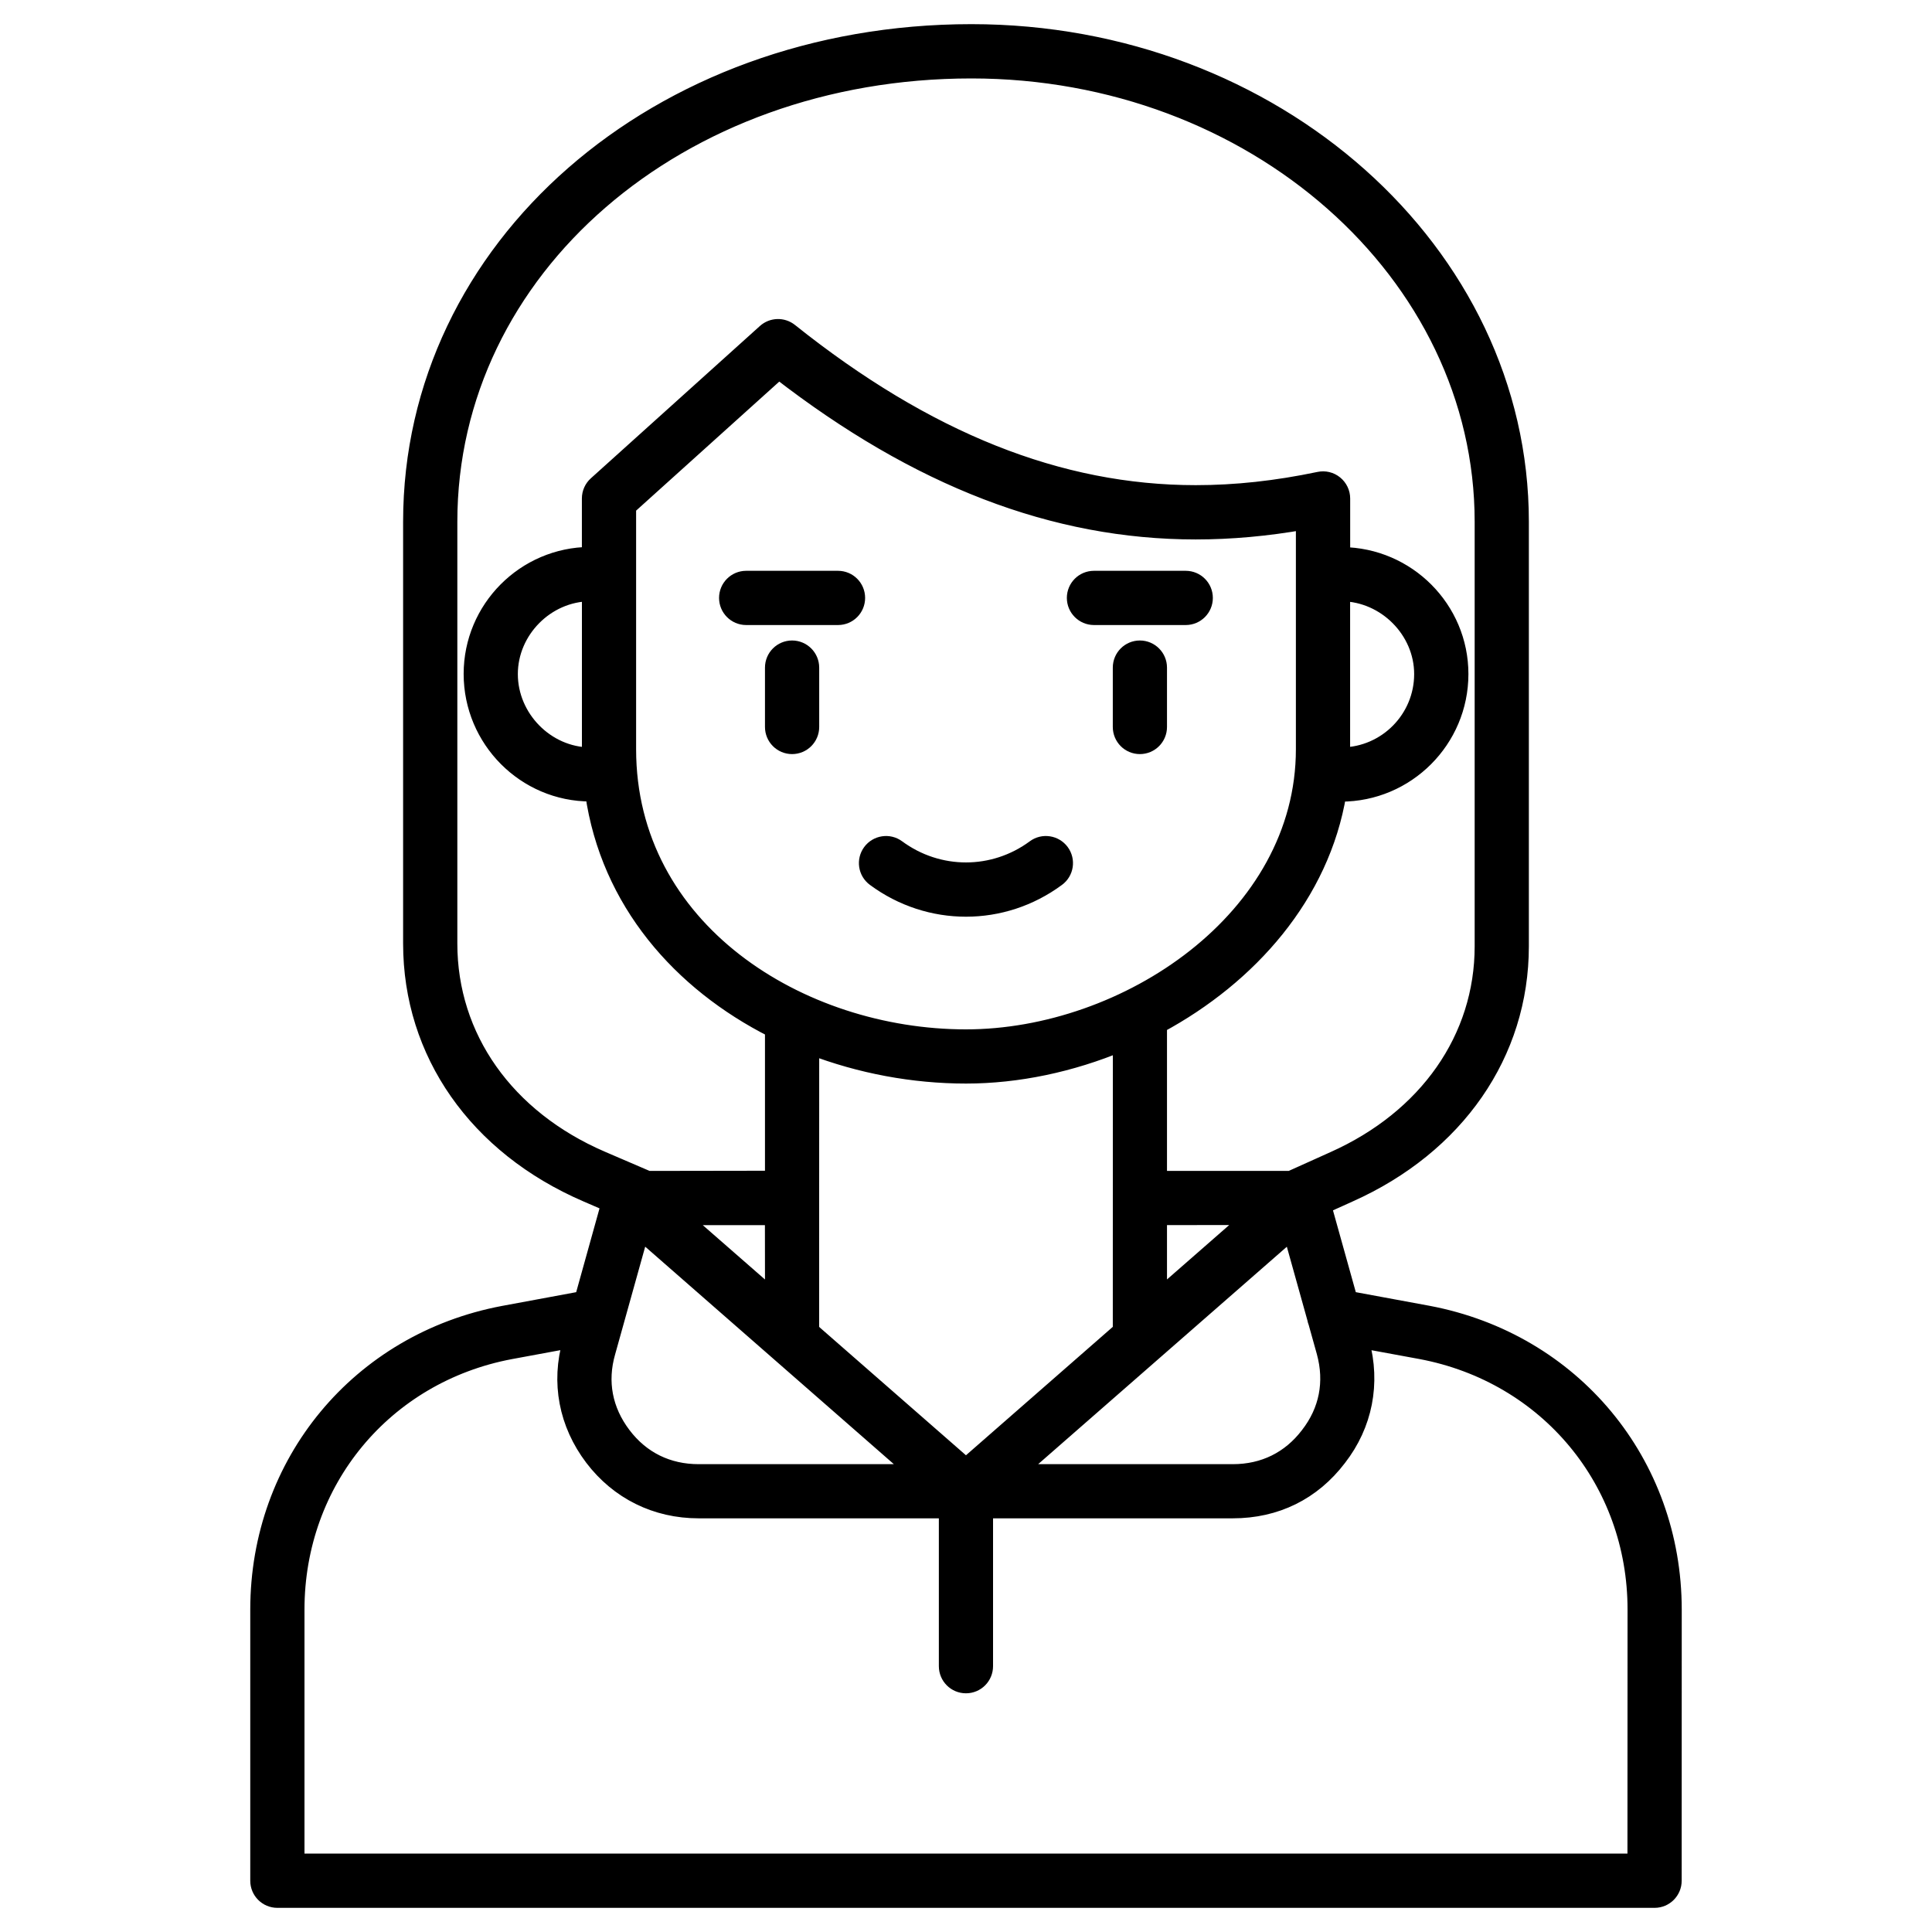 <?xml version="1.0" encoding="UTF-8"?> <svg xmlns="http://www.w3.org/2000/svg" width="60" height="60" viewBox="0 0 60 60" fill="none"><path d="M44.348 40.798L41.907 40.347L41.098 37.449L41.898 37.088C45.238 35.597 47.23 32.719 47.23 29.386V16.202C47.23 7.821 39.575 1 30.167 1C20.411 1 12.769 7.678 12.769 16.202V29.303C12.769 32.701 14.803 35.606 18.208 37.077L18.918 37.384L18.093 40.347L15.633 40.803C11.152 41.649 8.022 45.426 8.022 49.988V58.408C8.022 58.734 8.285 59 8.614 59H51.384C51.712 59 51.976 58.734 51.976 58.408L51.978 49.986C51.976 45.425 48.842 41.646 44.348 40.798ZM29.999 45.527L25.189 41.322L25.191 32.507C26.716 33.092 28.364 33.401 30.001 33.401C31.607 33.401 33.265 33.048 34.811 32.403L34.809 41.32L29.999 45.527ZM18.322 23.462C16.969 23.451 15.832 22.297 15.832 20.934C15.832 19.579 16.969 18.435 18.322 18.423V23.462ZM19.505 15.747L24.188 11.526C28.508 14.875 32.747 16.503 37.132 16.503C38.234 16.503 39.342 16.403 40.495 16.2V23.266C40.495 28.54 34.964 32.218 29.999 32.218C24.84 32.218 19.505 28.869 19.505 23.266L19.505 15.747ZM41.679 18.423C43.033 18.444 44.168 19.586 44.168 20.933C44.168 22.316 43.054 23.441 41.679 23.462V18.423ZM38.757 37.795C38.764 37.814 38.762 37.833 38.769 37.849C38.769 37.851 38.771 37.851 38.773 37.853L35.992 40.285V37.796L38.757 37.795ZM24.008 40.287L21.22 37.851C21.232 37.833 21.248 37.816 21.257 37.798H24.005L24.008 40.287ZM18.863 41.993L19.903 38.267L28.425 45.721H21.696C20.737 45.721 19.925 45.322 19.35 44.563C18.768 43.796 18.599 42.908 18.863 41.993ZM40.098 38.269L40.844 40.941C40.851 40.987 40.865 41.029 40.881 41.071L41.138 41.991C41.392 42.922 41.219 43.81 40.634 44.563C40.058 45.321 39.247 45.721 38.288 45.721H31.575L40.098 38.269ZM13.953 29.303V16.205C13.953 8.344 21.074 2.186 30.167 2.186C38.923 2.186 46.047 8.475 46.047 16.205V29.389C46.047 32.241 44.316 34.717 41.415 36.011L40.076 36.614H35.992V31.839C38.807 30.322 41.045 27.791 41.563 24.646H41.641C43.689 24.646 45.353 22.981 45.353 20.933C45.353 18.909 43.71 17.261 41.681 17.24V15.481C41.681 15.303 41.6 15.134 41.461 15.021C41.322 14.908 41.142 14.864 40.966 14.901C39.633 15.18 38.38 15.317 37.134 15.317C32.895 15.317 28.771 13.671 24.532 10.287C24.306 10.107 23.982 10.116 23.767 10.31L18.518 15.039C18.393 15.15 18.321 15.312 18.321 15.479V17.235C16.294 17.247 14.649 18.899 14.649 20.929C14.649 22.974 16.306 24.641 18.342 24.641H18.423C18.906 28.004 21.134 30.523 24.007 31.975V36.608L20.122 36.614L18.677 35.993C15.719 34.714 13.953 32.214 13.953 29.303ZM50.792 57.815H9.206V49.987C9.206 46.002 11.938 42.701 15.851 41.963L17.739 41.614L17.723 41.67C17.358 42.934 17.603 44.217 18.407 45.278C19.204 46.325 20.372 46.903 21.696 46.903H29.407V51.745C29.407 52.071 29.67 52.337 29.999 52.337C30.327 52.337 30.59 52.071 30.59 51.745V46.903H38.285C39.628 46.903 40.765 46.341 41.57 45.283C42.376 44.245 42.628 42.964 42.277 41.675L42.261 41.617L44.131 41.961C48.053 42.701 50.795 46.002 50.795 49.984L50.792 57.815Z" fill="black"></path><path d="M33.974 19.161H36.824C37.152 19.161 37.416 18.895 37.416 18.569C37.416 18.243 37.152 17.977 36.824 17.977H33.974C33.645 17.977 33.382 18.243 33.382 18.569C33.382 18.895 33.648 19.161 33.974 19.161Z" fill="black"></path><path d="M23.173 19.161H26.025C26.354 19.161 26.617 18.895 26.617 18.569C26.617 18.243 26.354 17.977 26.025 17.977H23.173C22.845 17.977 22.581 18.243 22.581 18.569C22.581 18.895 22.845 19.161 23.173 19.161Z" fill="black"></path><path d="M35.4 20.141C35.072 20.141 34.809 20.407 34.809 20.733V22.577C34.809 22.903 35.072 23.169 35.4 23.169C35.729 23.169 35.992 22.903 35.992 22.577V20.733C35.992 20.407 35.726 20.141 35.4 20.141Z" fill="black"></path><path d="M24.599 20.141C24.271 20.141 24.007 20.407 24.007 20.733V22.577C24.007 22.903 24.271 23.169 24.599 23.169C24.927 23.169 25.191 22.903 25.191 22.577V20.733C25.191 20.407 24.925 20.141 24.599 20.141Z" fill="black"></path><path d="M29.999 28.219C30.992 28.219 31.984 27.907 32.832 27.28C33.096 27.086 33.151 26.717 32.957 26.453C32.763 26.192 32.393 26.134 32.13 26.328C30.856 27.269 29.143 27.269 27.867 26.328C27.604 26.134 27.234 26.192 27.04 26.453C26.846 26.717 26.901 27.086 27.165 27.28C28.013 27.907 29.007 28.219 29.999 28.219Z" fill="black"></path><path d="M44.348 40.798L41.907 40.347L41.098 37.449L41.898 37.088C45.238 35.597 47.23 32.719 47.23 29.386V16.202C47.23 7.821 39.575 1 30.167 1C20.411 1 12.769 7.678 12.769 16.202V29.303C12.769 32.701 14.803 35.606 18.208 37.077L18.918 37.384L18.093 40.347L15.633 40.803C11.152 41.649 8.022 45.426 8.022 49.988V58.408C8.022 58.734 8.285 59 8.614 59H51.384C51.712 59 51.976 58.734 51.976 58.408L51.978 49.986C51.976 45.425 48.842 41.646 44.348 40.798ZM29.999 45.527L25.189 41.322L25.191 32.507C26.716 33.092 28.364 33.401 30.001 33.401C31.607 33.401 33.265 33.048 34.811 32.403L34.809 41.32L29.999 45.527ZM18.322 23.462C16.969 23.451 15.832 22.297 15.832 20.934C15.832 19.579 16.969 18.435 18.322 18.423V23.462ZM19.505 15.747L24.188 11.526C28.508 14.875 32.747 16.503 37.132 16.503C38.234 16.503 39.342 16.403 40.495 16.2V23.266C40.495 28.54 34.964 32.218 29.999 32.218C24.84 32.218 19.505 28.869 19.505 23.266L19.505 15.747ZM41.679 18.423C43.033 18.444 44.168 19.586 44.168 20.933C44.168 22.316 43.054 23.441 41.679 23.462V18.423ZM38.757 37.795C38.764 37.814 38.762 37.833 38.769 37.849C38.769 37.851 38.771 37.851 38.773 37.853L35.992 40.285V37.796L38.757 37.795ZM24.008 40.287L21.22 37.851C21.232 37.833 21.248 37.816 21.257 37.798H24.005L24.008 40.287ZM18.863 41.993L19.903 38.267L28.425 45.721H21.696C20.737 45.721 19.925 45.322 19.35 44.563C18.768 43.796 18.599 42.908 18.863 41.993ZM40.098 38.269L40.844 40.941C40.851 40.987 40.865 41.029 40.881 41.071L41.138 41.991C41.392 42.922 41.219 43.81 40.634 44.563C40.058 45.321 39.247 45.721 38.288 45.721H31.575L40.098 38.269ZM13.953 29.303V16.205C13.953 8.344 21.074 2.186 30.167 2.186C38.923 2.186 46.047 8.475 46.047 16.205V29.389C46.047 32.241 44.316 34.717 41.415 36.011L40.076 36.614H35.992V31.839C38.807 30.322 41.045 27.791 41.563 24.646H41.641C43.689 24.646 45.353 22.981 45.353 20.933C45.353 18.909 43.71 17.261 41.681 17.24V15.481C41.681 15.303 41.6 15.134 41.461 15.021C41.322 14.908 41.142 14.864 40.966 14.901C39.633 15.18 38.38 15.317 37.134 15.317C32.895 15.317 28.771 13.671 24.532 10.287C24.306 10.107 23.982 10.116 23.767 10.31L18.518 15.039C18.393 15.15 18.321 15.312 18.321 15.479V17.235C16.294 17.247 14.649 18.899 14.649 20.929C14.649 22.974 16.306 24.641 18.342 24.641H18.423C18.906 28.004 21.134 30.523 24.007 31.975V36.608L20.122 36.614L18.677 35.993C15.719 34.714 13.953 32.214 13.953 29.303ZM50.792 57.815H9.206V49.987C9.206 46.002 11.938 42.701 15.851 41.963L17.739 41.614L17.723 41.67C17.358 42.934 17.603 44.217 18.407 45.278C19.204 46.325 20.372 46.903 21.696 46.903H29.407V51.745C29.407 52.071 29.67 52.337 29.999 52.337C30.327 52.337 30.59 52.071 30.59 51.745V46.903H38.285C39.628 46.903 40.765 46.341 41.57 45.283C42.376 44.245 42.628 42.964 42.277 41.675L42.261 41.617L44.131 41.961C48.053 42.701 50.795 46.002 50.795 49.984L50.792 57.815Z" stroke="black" stroke-width="0.5"></path><path d="M33.974 19.161H36.824C37.152 19.161 37.416 18.895 37.416 18.569C37.416 18.243 37.152 17.977 36.824 17.977H33.974C33.645 17.977 33.382 18.243 33.382 18.569C33.382 18.895 33.648 19.161 33.974 19.161Z" stroke="black" stroke-width="0.5"></path><path d="M23.173 19.161H26.025C26.354 19.161 26.617 18.895 26.617 18.569C26.617 18.243 26.354 17.977 26.025 17.977H23.173C22.845 17.977 22.581 18.243 22.581 18.569C22.581 18.895 22.845 19.161 23.173 19.161Z" stroke="black" stroke-width="0.5"></path><path d="M35.4 20.141C35.072 20.141 34.809 20.407 34.809 20.733V22.577C34.809 22.903 35.072 23.169 35.4 23.169C35.729 23.169 35.992 22.903 35.992 22.577V20.733C35.992 20.407 35.726 20.141 35.4 20.141Z" stroke="black" stroke-width="0.5"></path><path d="M24.599 20.141C24.271 20.141 24.007 20.407 24.007 20.733V22.577C24.007 22.903 24.271 23.169 24.599 23.169C24.927 23.169 25.191 22.903 25.191 22.577V20.733C25.191 20.407 24.925 20.141 24.599 20.141Z" stroke="black" stroke-width="0.5"></path><path d="M29.999 28.219C30.992 28.219 31.984 27.907 32.832 27.28C33.096 27.086 33.151 26.717 32.957 26.453C32.763 26.192 32.393 26.134 32.13 26.328C30.856 27.269 29.143 27.269 27.867 26.328C27.604 26.134 27.234 26.192 27.04 26.453C26.846 26.717 26.901 27.086 27.165 27.28C28.013 27.907 29.007 28.219 29.999 28.219Z" stroke="black" stroke-width="0.5"></path></svg> 